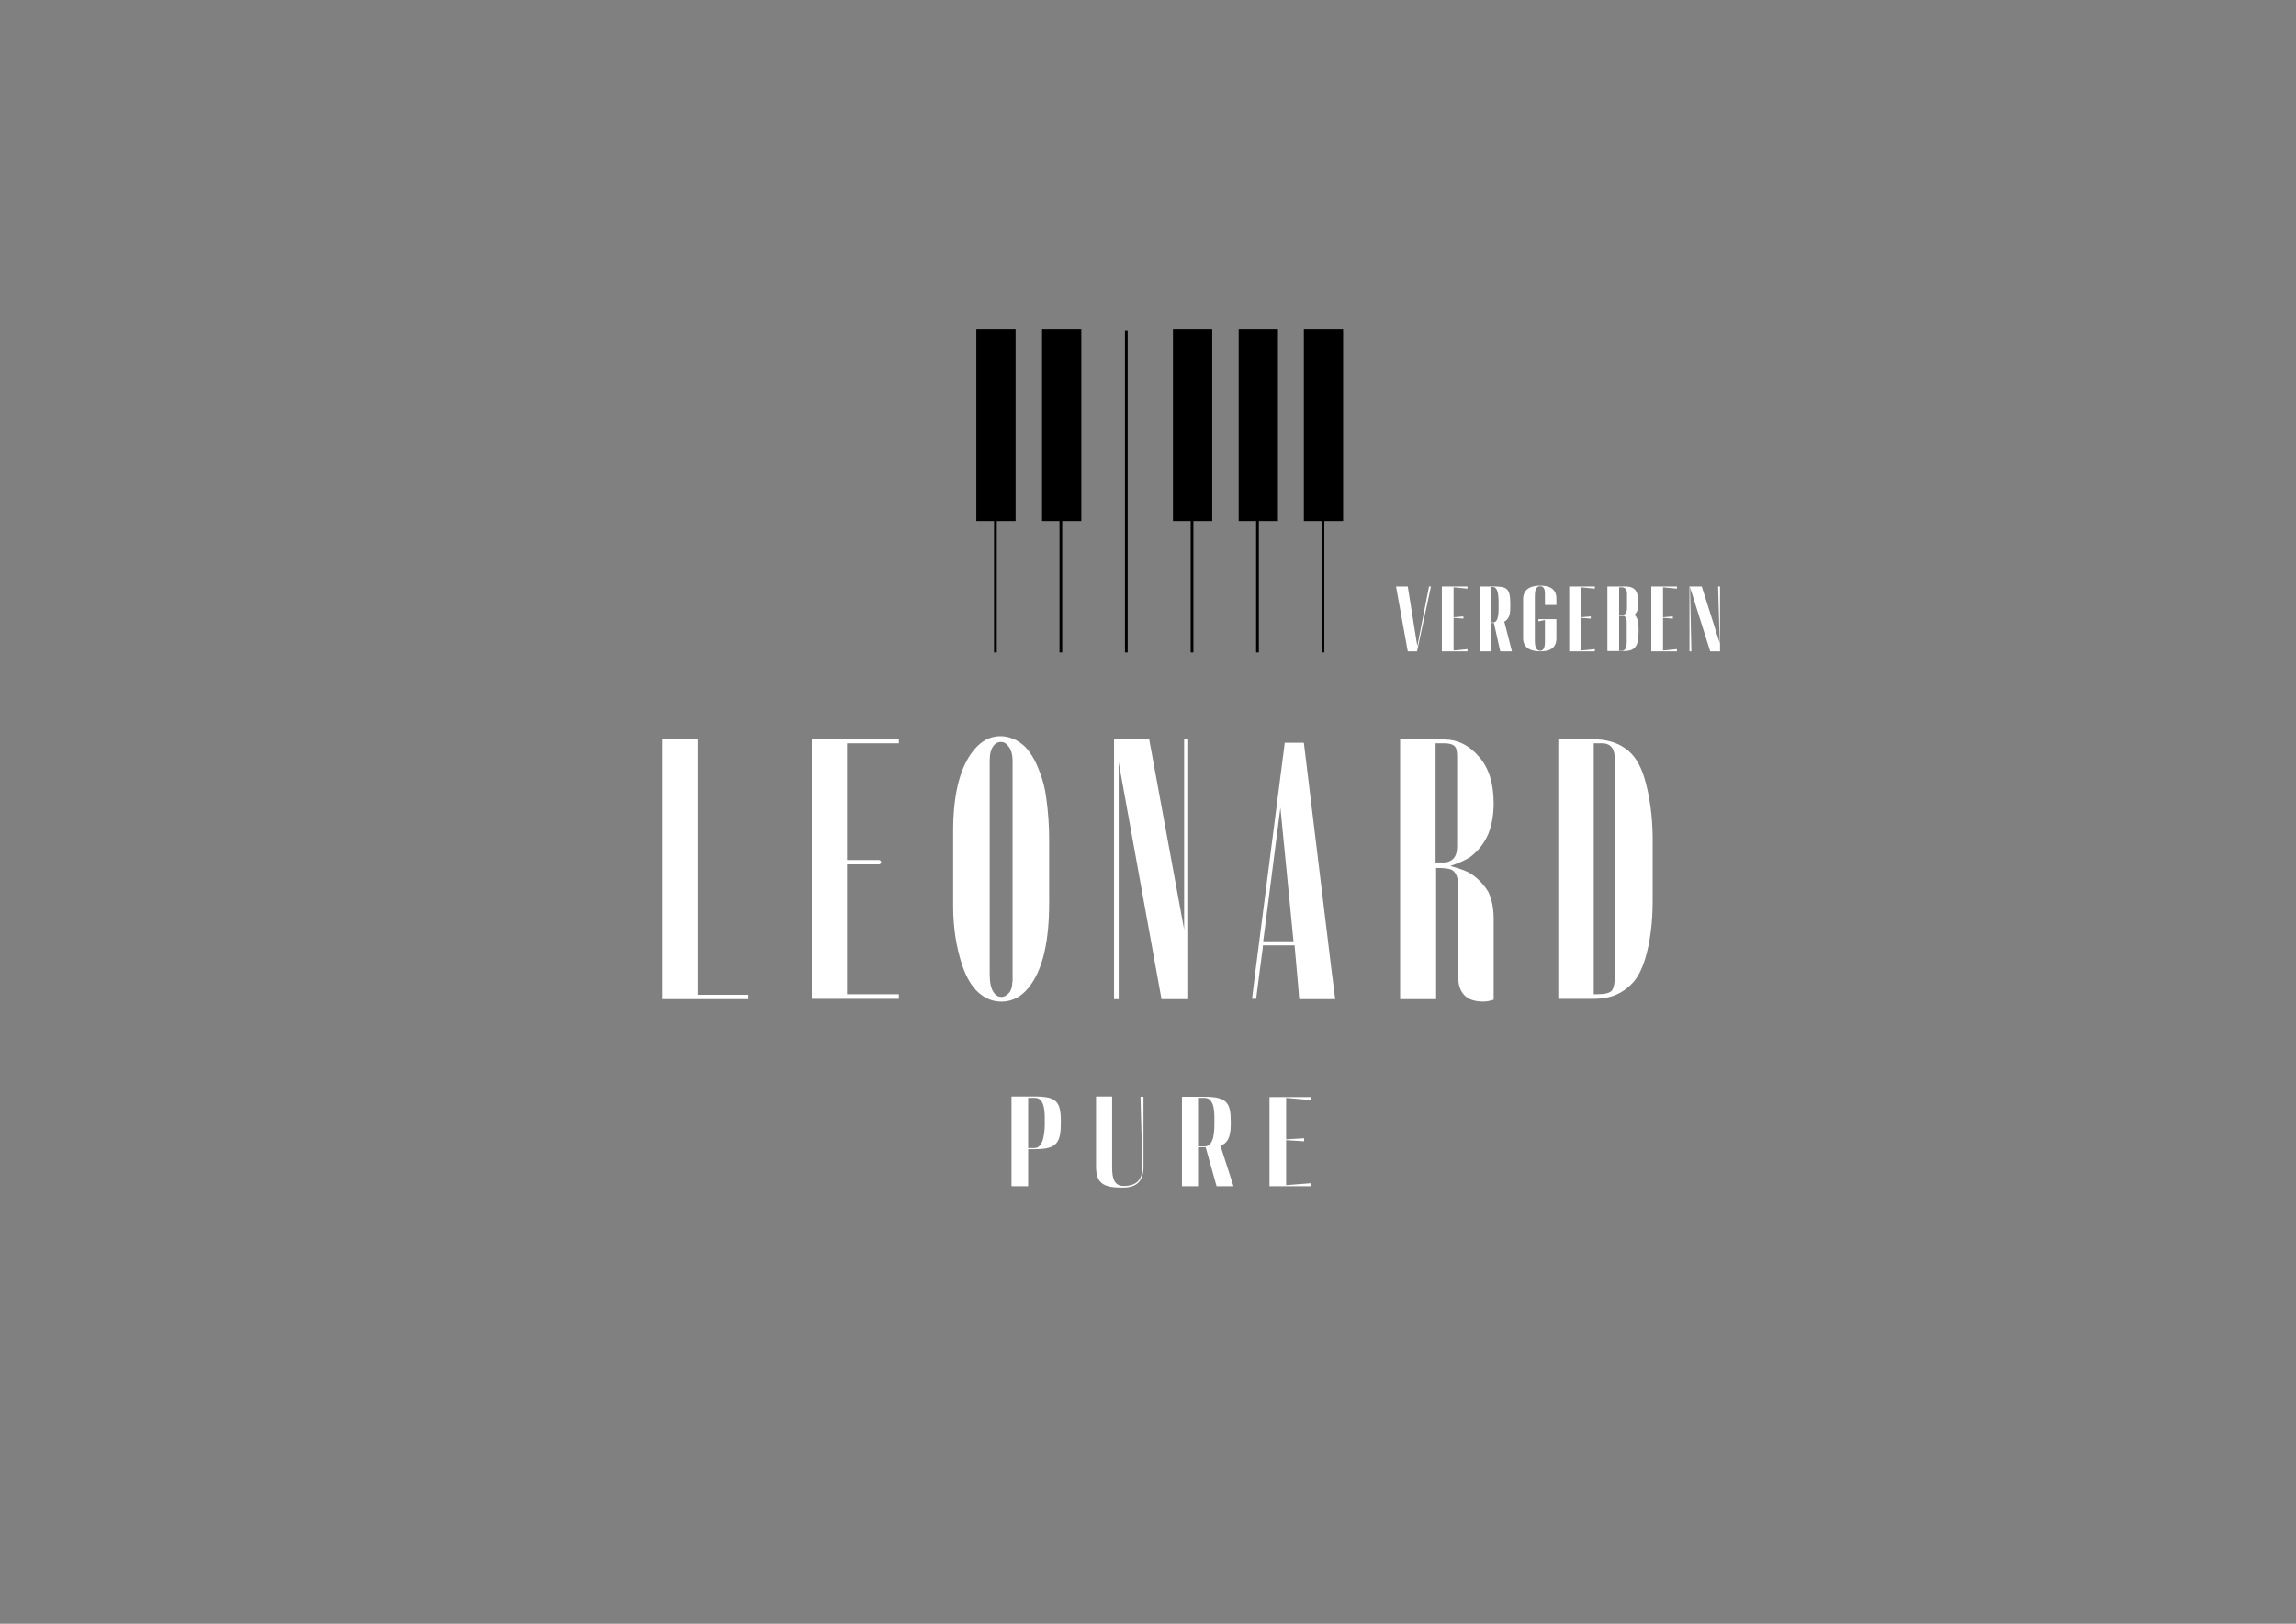 <?xml version="1.0" encoding="utf-8"?>
<!-- Generator: Adobe Illustrator 26.0.1, SVG Export Plug-In . SVG Version: 6.00 Build 0)  -->
<svg version="1.1" id="Ebene_1" xmlns="http://www.w3.org/2000/svg" xmlns:xlink="http://www.w3.org/1999/xlink" x="0px" y="0px"
	 viewBox="0 0 841.9 595.3" style="enable-background:new 0 0 841.9 595.3;" xml:space="preserve">
<rect x="0" y="0" width="841.9" height="595.3" fill="#808080" stroke="none"/>
<style type="text/css">
	.st0{display:none;}
	.st1{display:inline;fill:#E30613;}
	.st2{display:inline;fill:none;stroke:#000000;stroke-miterlimit:10;}
	.st3{fill:none;stroke:#000000;}
	.st4{fill:#FFFFFF;}
</style>
<g id="Ebene_2_00000116928117817977052230000008729637020755289013_">
</g>
<g id="Ebene_1_00000127008017256705250280000013649013950198136969_">
	<g class="st0">
		<rect x="96.3" y="4.7" class="st1" width="692.6" height="518.9"/>
		<rect x="96.3" y="4.7" class="st2" width="692.6" height="518.9"/>
		<rect x="96.3" y="4.7" class="st1" width="692.6" height="518.9"/>
	</g>
	<rect x="358" y="120.6" width="14.4" height="70.4"/>
	<rect x="382.1" y="120.6" width="14.4" height="70.4"/>
	<rect x="430.1" y="120.6" width="14.4" height="70.4"/>
	<rect x="454.2" y="120.6" width="14.4" height="70.4"/>
	<rect x="478.1" y="120.6" width="14.4" height="70.4"/>
	<line class="st3" x1="365" y1="239.2" x2="365" y2="190.2"/>
	<line class="st3" x1="389" y1="239.2" x2="389" y2="190.2"/>
	<g>
		<line class="st3" x1="413" y1="239.2" x2="413" y2="121.1"/>
	</g>
	<line class="st3" x1="437.1" y1="239.2" x2="437.1" y2="190.2"/>
	<line class="st3" x1="461.1" y1="239.2" x2="461.1" y2="190.2"/>
	<line class="st3" x1="485.1" y1="239.2" x2="485.1" y2="190.2"/>
	<g>
		<path class="st4" d="M465.5,402.1v32.8h15.1v-1.1l-9,0.7V418l6.6,0.4v-1.1l-6.6,0.4v-15.2l9,0.8v-1.1h-15.1V402.1z M439.3,420.3
			v-17.8h2.4c3.9,0,3.6,6.1,3.6,8.9c0,3,0,8.9-3.6,8.9H439.3z M439.3,434.9v-14.3h2h0.8l4,14.3h6.2l-4.8-14.9
			c3.6-1.1,3.8-5.1,3.8-8.6c0-6.9-1.2-9.3-9.6-9.3h-8.3v32.8H439.3z M401.9,402.1v25.6c0,6.5,3.2,7.7,9.7,7.7c5.5,0,7.7-2.6,7.7-7.7
			v-25.6h-1.1l0.7,25.4c0.1,4.6-1.7,7.3-6.9,7.3c-3.6,0-4.2-3.2-4.2-6.7V402h-5.9V402.1z M379.5,402.5c3.8,0,3.6,5.8,3.6,9.1
			c0,2.3-0.1,9.3-3.8,9.3H377v-18.4L379.5,402.5L379.5,402.5z M371.1,434.9h5.9v-13.6h2.6c8.2,0,9.4-2.6,9.4-10
			c0-7.5-1.6-9.3-9.6-9.3h-8.5v32.8H371.1z"/>
		<path class="st4" d="M592.2,356.2c0,3.8-0.4,6.1-1.2,7c-0.8,0.9-2.6,1.3-5.1,1.3h-1.5v-92h3c1.6,0,2.8,0.5,3.6,1.5
			c0.8,0.9,1.2,2.8,1.2,5.5L592.2,356.2L592.2,356.2z M603,285.3c-1.5-5-3.8-8.7-7-10.9c-3.2-2.3-7.3-3.4-12.2-3.4h-12.4v95.2h12.4
			c3.6,0,6.6-0.5,9-1.6c2.4-1.1,4.4-2.6,6.2-4.6c1.7-2,3.1-4.8,4.2-8.3c1.9-6.3,2.8-13.5,2.8-21.4v-23.5
			C605.9,299.3,605,292.1,603,285.3 M526.4,316.4v-43.9h3.1c2,0,3.2,0.4,3.9,1.1c0.7,0.7,0.9,2,0.9,3.9v32.8c0,1.9-0.4,3.4-1.3,4.4
			s-2.2,1.5-3.6,1.5h-3V316.4z M539.9,320.7c-1.5-1.1-4.2-2.2-8.1-3.2c3.5-1.2,6.1-2.4,7.7-3.6c2.7-2.2,4.8-4.8,6.2-8.1
			c1.3-3.2,2-7,2-11.2c0-7.3-1.7-13-5.4-17.2c-3.6-4.2-7.9-6.3-12.8-6.3h-16.1v1.6l0,0v92l0,0v1.6h13.2v-1.6l0,0v-46.5
			c3.1,0,5.1,0.3,5.9,0.8c1.5,0.9,2.2,3,2.2,5.8v33.5c0,2.8,0.8,5.1,2.3,6.6c1.6,1.6,3.9,2.3,6.9,2.3c1.3,0,2.6-0.3,3.8-0.7v-29.7
			c0-3.9-0.7-7.1-1.9-9.7C544.3,324.6,542.4,322.5,539.9,320.7 M512.9,272.6L512.9,272.6v92.1l0,0V272.6z M463.2,345.1l6.3-49
			l4.8,49H463.2z M488.2,355.3l-10.1-83h-7l-9.8,76.3l-0.9,7l0,0l-1.3,10.6h1.5l1.2-9.3v-0.1l1.2-9l0.1-1.2h11.6l1.2,13.5l0.5,6.2
			h13.2L488.2,355.3z M434.2,271.1v69.7l-12.8-69.7h-12.9v95.2h1.7v-86.8l15.7,86.8h9.8v-95.2L434.2,271.1L434.2,271.1z M371.2,360
			c0,1.7-0.4,3.1-1.2,4c-0.8,0.9-1.7,1.5-2.8,1.5s-2-0.5-2.8-1.6c-1.1-1.5-1.5-3.9-1.5-7.1v-78c0-2.4,0.5-4.3,1.5-5.5
			c0.7-0.9,1.6-1.3,2.6-1.3c1.1,0,2,0.5,2.7,1.5c1.1,1.3,1.6,3.2,1.6,5.5V360L371.2,360z M383.6,292.3c-0.4-3.2-1.2-6.3-2.4-9.4
			c-1.1-3-2.4-5.5-3.8-7.3c-1.3-1.9-3-3.2-4.7-4.2c-1.7-0.9-3.8-1.5-5.8-1.5c-4.3,0-7.9,2.2-10.9,6.5c-4.3,6.2-6.5,15.6-6.5,28.4
			v27.3c0,8.2,1.2,15.6,3.5,22.3c1.5,4.2,3.4,7.4,5.9,9.6c2.6,2.2,5.2,3.2,8.3,3.2c4.4,0,8.1-2.2,11-6.5c4.3-6.2,6.5-16,6.5-29.5
			v-23.4C384.7,303,384.4,297.8,383.6,292.3z M329.6,272.6v-1.6h-31.9v95.2h31.9v-1.7h-16.8c0.1,0,0.4,0,0.5,0h-2.7v-47.6h11.7
			c0.4,0,0.8-0.4,0.8-0.8c0-0.4-0.4-0.8-0.8-0.8h-11.7v-42.8h19V272.6z M255.9,364.7v-93.6h-13v95.2h31.6v-1.6H255.9z"/>
	</g>
	<g>
		<path class="st4" d="M516.2,215l3.5,21.9L524,215h0.7l-5.1,23.8h-3.4l-4.3-23.8H516.2z"/>
		<path class="st4" d="M528.7,238.8V215h9.4v0.8l-5.1-0.5v11l3.6-0.3v0.8l-3.6-0.3v12l5.1-0.5v0.8L528.7,238.8L528.7,238.8z"/>
		<path class="st4" d="M547.6,215c5.1,0,6.2,0.7,6.2,6.7c0,2.6,0,5.1-2.2,6.2l2.8,10.9h-4.3l-2.3-10.4h-0.4c-0.1,0-0.4,0-0.5,0v10.4
			h-4.3V215L547.6,215L547.6,215z M546.7,215.3v12.9h0.8c2.2,0,2-4.3,2-6.5c0-2,0.1-6.5-2-6.5H546.7z"/>
		<path class="st4" d="M564.8,214.7c2.8,0,5.9,0.8,5.9,4.7v2.4h-4.2v-4.3c0-1.5-0.5-2.6-1.7-2.6c-2,0-2,2.4-2,4v16.1
			c0,1.6,0.3,3.6,2,3.6c1.3,0,1.7-1.6,1.7-3.1v-8.2l-2.4,0.5v-0.8h6.6v7.1c0,3.9-3,4.7-5.9,4.7c-2.8,0-6.3-0.8-6.3-4.8v-14.5
			C558.6,215.5,561.9,214.7,564.8,214.7z"/>
		<path class="st4" d="M575.4,238.8V215h9.4v0.8l-5.1-0.5v11l3.6-0.3v0.8l-3.6-0.3v12l5.1-0.5v0.8L575.4,238.8L575.4,238.8z"/>
		<path class="st4" d="M589.4,215h6.6c2.3,0,3.8,0.8,4.3,2.6c0.5,1.5,0.5,3.8,0.3,5.4c-0.1,1.1-0.8,2-1.3,2.4
			c0.7,0.5,1.1,1.5,1.3,2.4c0.4,1.7,0.3,5.9-0.1,7.5c-0.5,2.2-1.9,3.4-4.8,3.4h-6.3V215H589.4z M595.3,225.3c0.7,0,1.3-0.9,1.3-2.3
			c0-1.5,0-4,0-5.4c0-1.9-1.1-2.3-2-2.3h-0.9v10.1h1.6V225.3z M593.7,225.7v12.9h1.1c1.1,0,1.7-1.2,1.7-3.1c0-2.3,0-5.6,0-7.5
			c0-1.5-0.7-2.2-1.3-2.2h-1.5V225.7z"/>
		<path class="st4" d="M605.5,238.8V215h9.4v0.8l-5.1-0.5v11l3.6-0.3v0.8l-3.6-0.3v12l5.1-0.5v0.8L605.5,238.8L605.5,238.8z"/>
		<path class="st4" d="M624,215l6.6,20.8L630,215h0.7v23.8h-3.6l-7.4-23.5l0.5,23.5h-0.7V215H624z"/>
	</g>
</g>
</svg>
